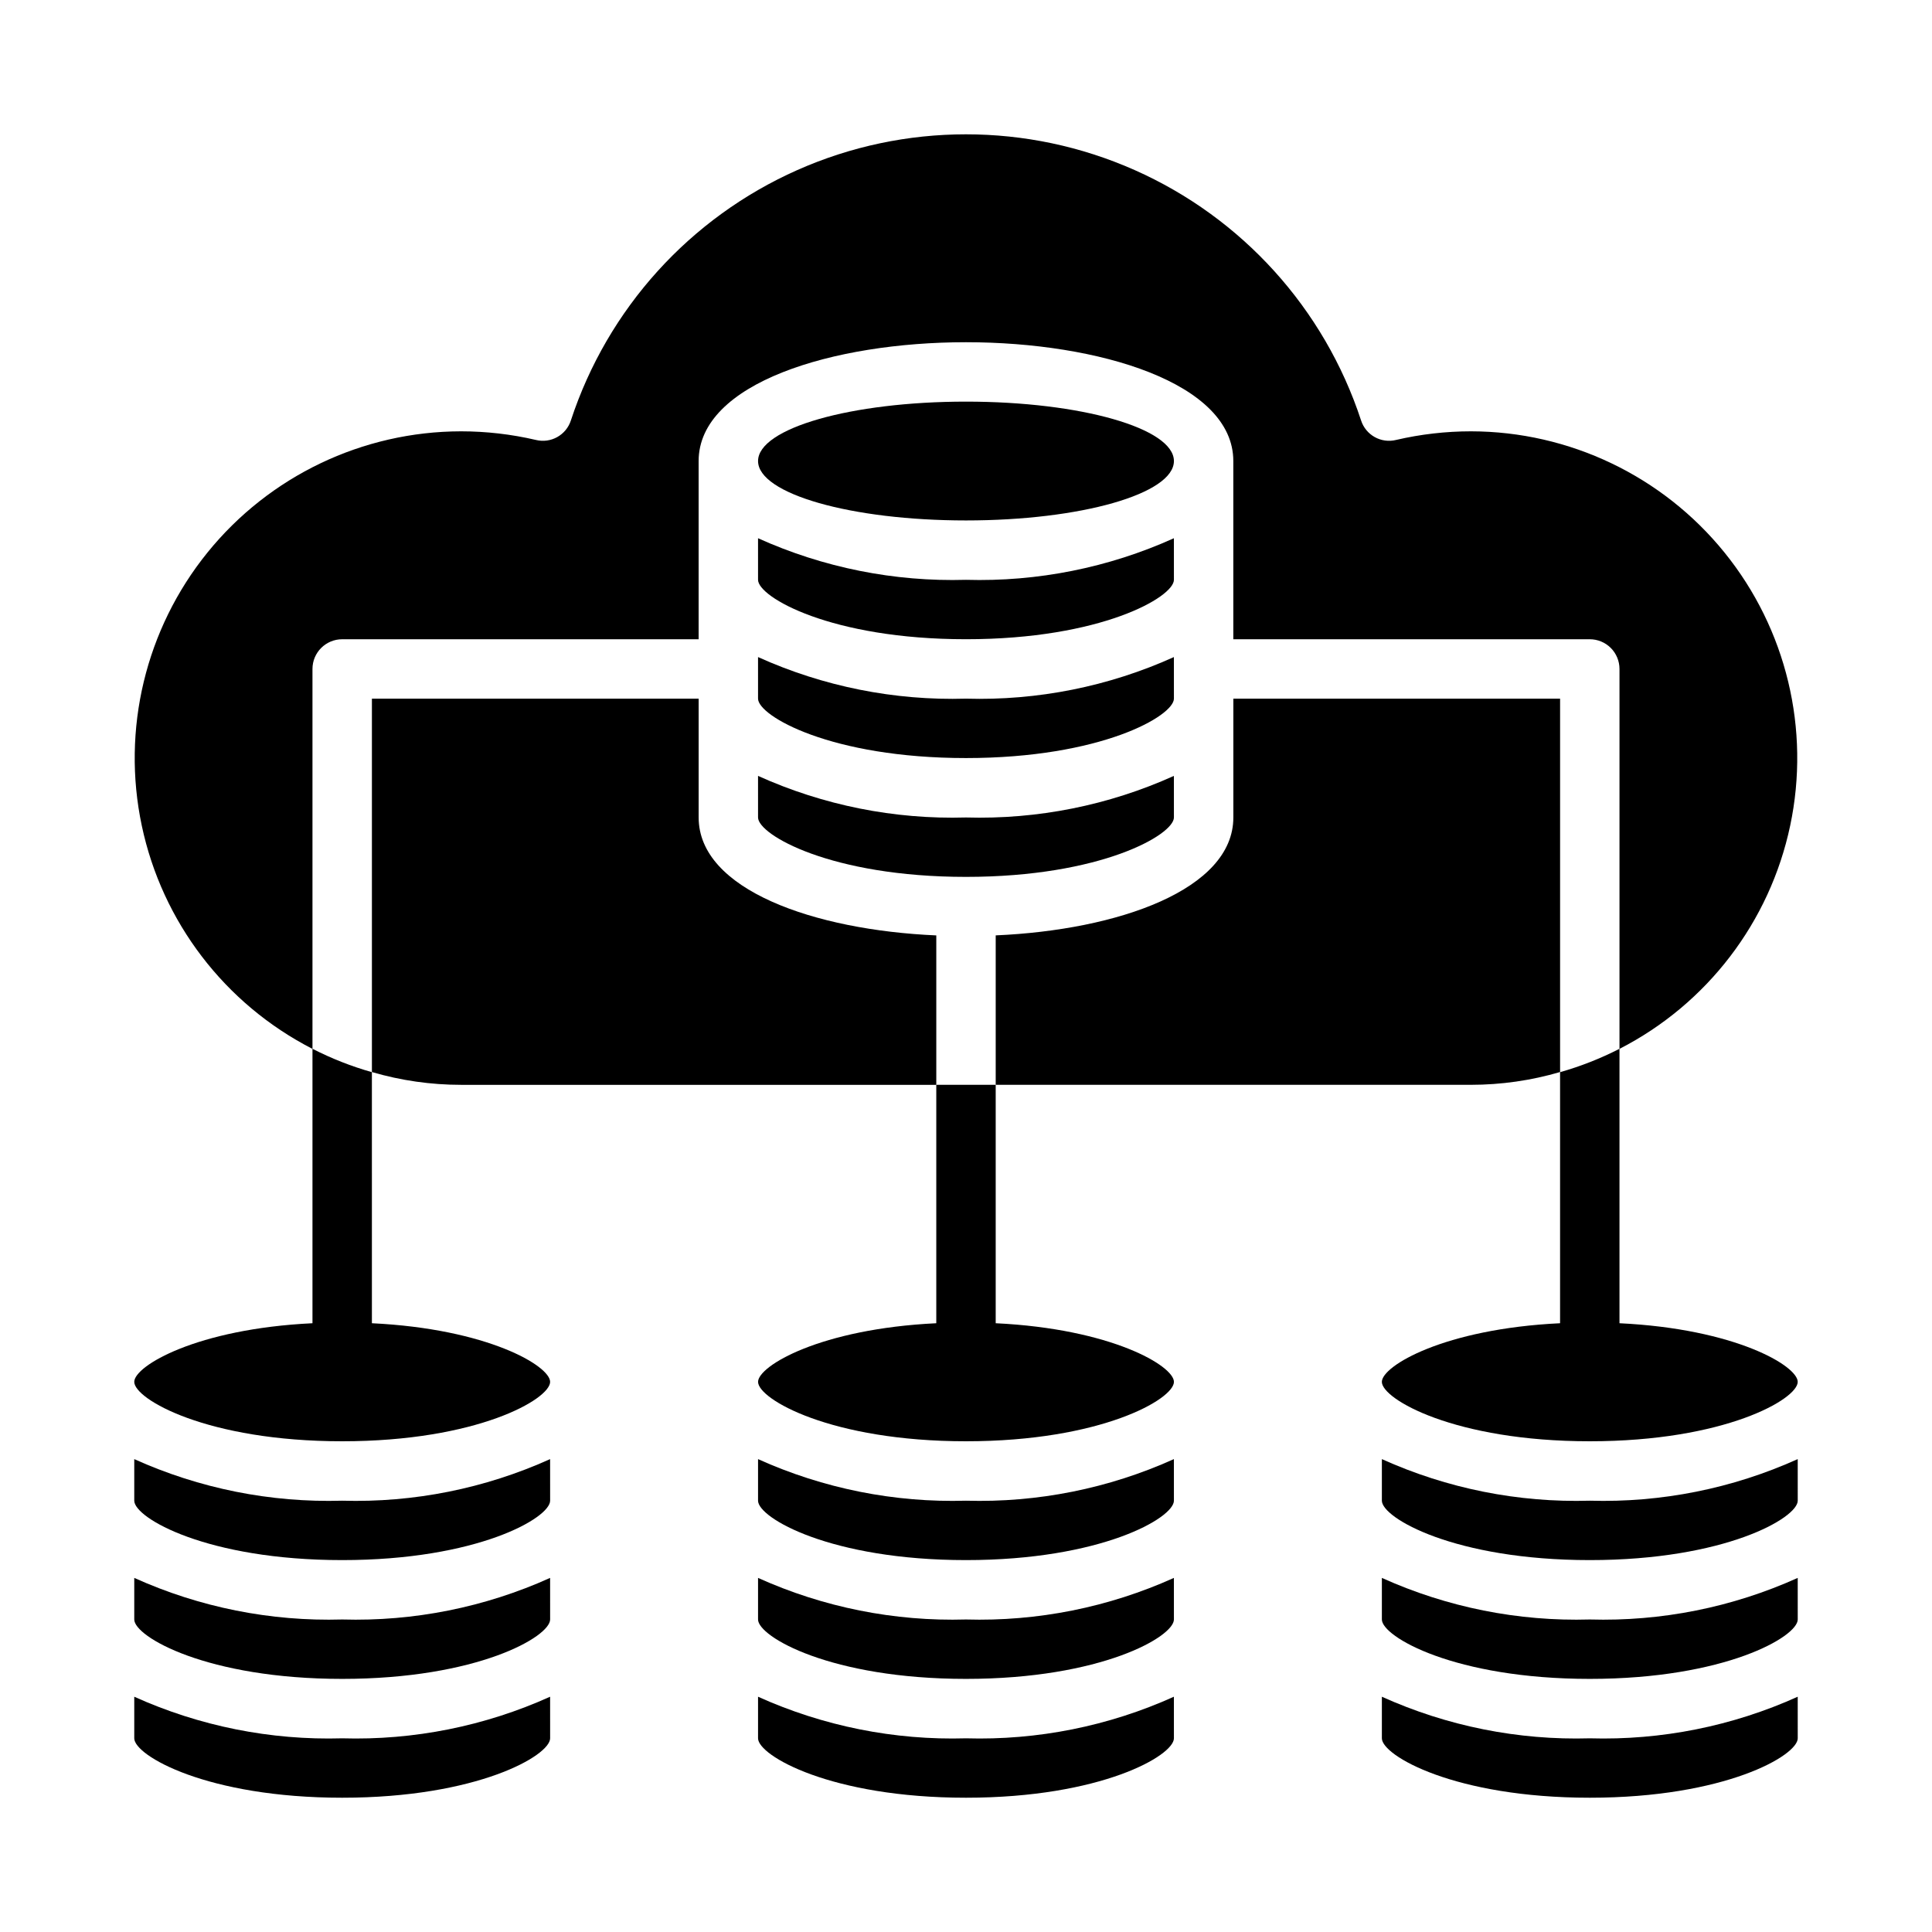 <?xml version="1.0" encoding="UTF-8"?>
<!-- Uploaded to: ICON Repo, www.svgrepo.com, Generator: ICON Repo Mixer Tools -->
<svg fill="#000000" width="800px" height="800px" version="1.1" viewBox="144 144 512 512" xmlns="http://www.w3.org/2000/svg">
 <g>
  <path d="m179.58 530.68v11.02c0 4.566 19.285 15.742 55.105 15.742 35.816 0 55.105-11.18 55.105-15.742l-0.004-11.02c-17.293 7.801-36.137 11.57-55.102 11.02-18.969 0.551-37.809-3.219-55.105-11.02z"/>
  <path d="m179.58 562.16v11.02c0 4.566 19.285 15.742 55.105 15.742 35.816 0 55.105-11.18 55.105-15.742l-0.004-11.02c-17.293 7.801-36.137 11.57-55.102 11.02-18.969 0.551-37.809-3.219-55.105-11.02z"/>
  <path d="m179.58 593.65v11.023c0 4.566 19.285 15.742 55.105 15.742 35.816 0 55.105-11.18 55.105-15.742l-0.004-11.023c-17.293 7.805-36.137 11.574-55.102 11.023-18.969 0.551-37.809-3.219-55.105-11.023z"/>
  <path d="m407.87 494.67v-63.18h-15.746v63.18c-30.742 1.48-47.23 11.32-47.23 15.539 0 4.566 19.285 15.742 55.105 15.742 35.816 0 55.105-11.18 55.105-15.742-0.004-4.219-16.496-14.059-47.234-15.539z"/>
  <path d="m344.89 530.68v11.02c0 4.566 19.285 15.742 55.105 15.742 35.816 0 55.105-11.18 55.105-15.742l-0.004-11.02c-17.293 7.801-36.137 11.57-55.102 11.02-18.969 0.551-37.809-3.219-55.105-11.02z"/>
  <path d="m344.89 593.65v11.023c0 4.566 19.285 15.742 55.105 15.742 35.816 0 55.105-11.18 55.105-15.742l-0.004-11.023c-17.293 7.805-36.137 11.574-55.102 11.023-18.969 0.551-37.809-3.219-55.105-11.023z"/>
  <path d="m344.89 562.16v11.02c0 4.566 19.285 15.742 55.105 15.742 35.816 0 55.105-11.18 55.105-15.742l-0.004-11.02c-17.293 7.801-36.137 11.57-55.102 11.02-18.969 0.551-37.809-3.219-55.105-11.02z"/>
  <path d="m344.89 297.66c0 4.566 19.285 15.742 55.105 15.742 35.816 0 55.105-11.18 55.105-15.742l-0.004-11.023c-17.293 7.805-36.137 11.57-55.102 11.023-18.969 0.547-37.809-3.219-55.105-11.023z"/>
  <path d="m344.89 329.15c0 4.566 19.285 15.742 55.105 15.742 35.816 0 55.105-11.18 55.105-15.742l-0.004-11.02c-17.293 7.805-36.137 11.57-55.102 11.02-18.969 0.551-37.809-3.215-55.105-11.02z"/>
  <path d="m344.89 360.64c0 4.566 19.285 15.742 55.105 15.742 35.816 0 55.105-11.18 55.105-15.742l-0.004-11.02c-17.293 7.805-36.137 11.57-55.102 11.02-18.969 0.551-37.809-3.215-55.105-11.02z"/>
  <path d="m455.1 266.18c0 8.695-24.668 15.742-55.102 15.742s-55.105-7.047-55.105-15.742c0-8.695 24.672-15.746 55.105-15.746s55.102 7.051 55.102 15.746"/>
  <path d="m557.44 428.1v-98.953h-86.59v31.488c0 19.129-30.543 29.836-62.977 31.25v39.602h125.95c7.992 0 15.945-1.141 23.613-3.387z"/>
  <path d="m329.15 360.64v-31.488h-86.59v98.953c7.672 2.246 15.621 3.387 23.617 3.387h125.95v-39.598c-32.43-1.418-62.977-12.125-62.977-31.254z"/>
  <path d="m510.21 562.16v11.02c0 4.566 19.285 15.742 55.105 15.742 35.816 0 55.105-11.18 55.105-15.742l-0.004-11.02c-17.293 7.801-36.137 11.57-55.102 11.02-18.969 0.551-37.809-3.219-55.105-11.02z"/>
  <path d="m510.21 530.68v11.02c0 4.566 19.285 15.742 55.105 15.742 35.816 0 55.105-11.18 55.105-15.742l-0.004-11.02c-17.293 7.801-36.137 11.57-55.102 11.02-18.969 0.551-37.809-3.219-55.105-11.02z"/>
  <path d="m573.18 494.67v-72.707c23.219-11.895 39.836-33.625 45.234-59.148 5.398-25.523-0.996-52.121-17.41-72.398-16.414-20.277-41.098-32.074-67.184-32.113-6.68 0.004-13.336 0.77-19.84 2.285-3.981 0.984-8.043-1.289-9.289-5.195-9.723-29.59-31.516-53.684-59.984-66.32-28.469-12.637-60.957-12.637-89.426 0-28.465 12.637-50.258 36.73-59.984 66.32-1.246 3.906-5.309 6.18-9.289 5.195-6.504-1.516-13.16-2.281-19.836-2.285-26.09 0.039-50.773 11.836-67.184 32.113-16.414 20.277-22.812 46.875-17.414 72.398s22.016 47.254 45.234 59.148v72.707c-30.699 1.48-47.23 11.32-47.23 15.539 0 4.566 19.285 15.742 55.105 15.742 35.816 0 55.105-11.18 55.105-15.742 0-4.219-16.531-14.059-47.23-15.539l-0.004-66.535c-5.441-1.543-10.715-3.617-15.746-6.195v-100.66c0-4.348 3.527-7.871 7.875-7.871h94.461v-47.23c0-20.703 35.66-31.488 70.848-31.488s70.848 10.785 70.848 31.488v47.23h94.469c2.086 0 4.09 0.828 5.566 2.305 1.477 1.477 2.305 3.481 2.305 5.566v100.66c-5.031 2.578-10.305 4.652-15.746 6.195v66.535c-30.742 1.48-47.23 11.32-47.23 15.539 0 4.566 19.285 15.742 55.105 15.742 35.816 0 55.105-11.18 55.105-15.742-0.004-4.219-16.496-14.059-47.234-15.539z"/>
  <path d="m510.21 593.65v11.023c0 4.566 19.285 15.742 55.105 15.742 35.816 0 55.105-11.18 55.105-15.742l-0.004-11.023c-17.293 7.805-36.137 11.574-55.102 11.023-18.969 0.551-37.809-3.219-55.105-11.023z"/>
 </g>
</svg>